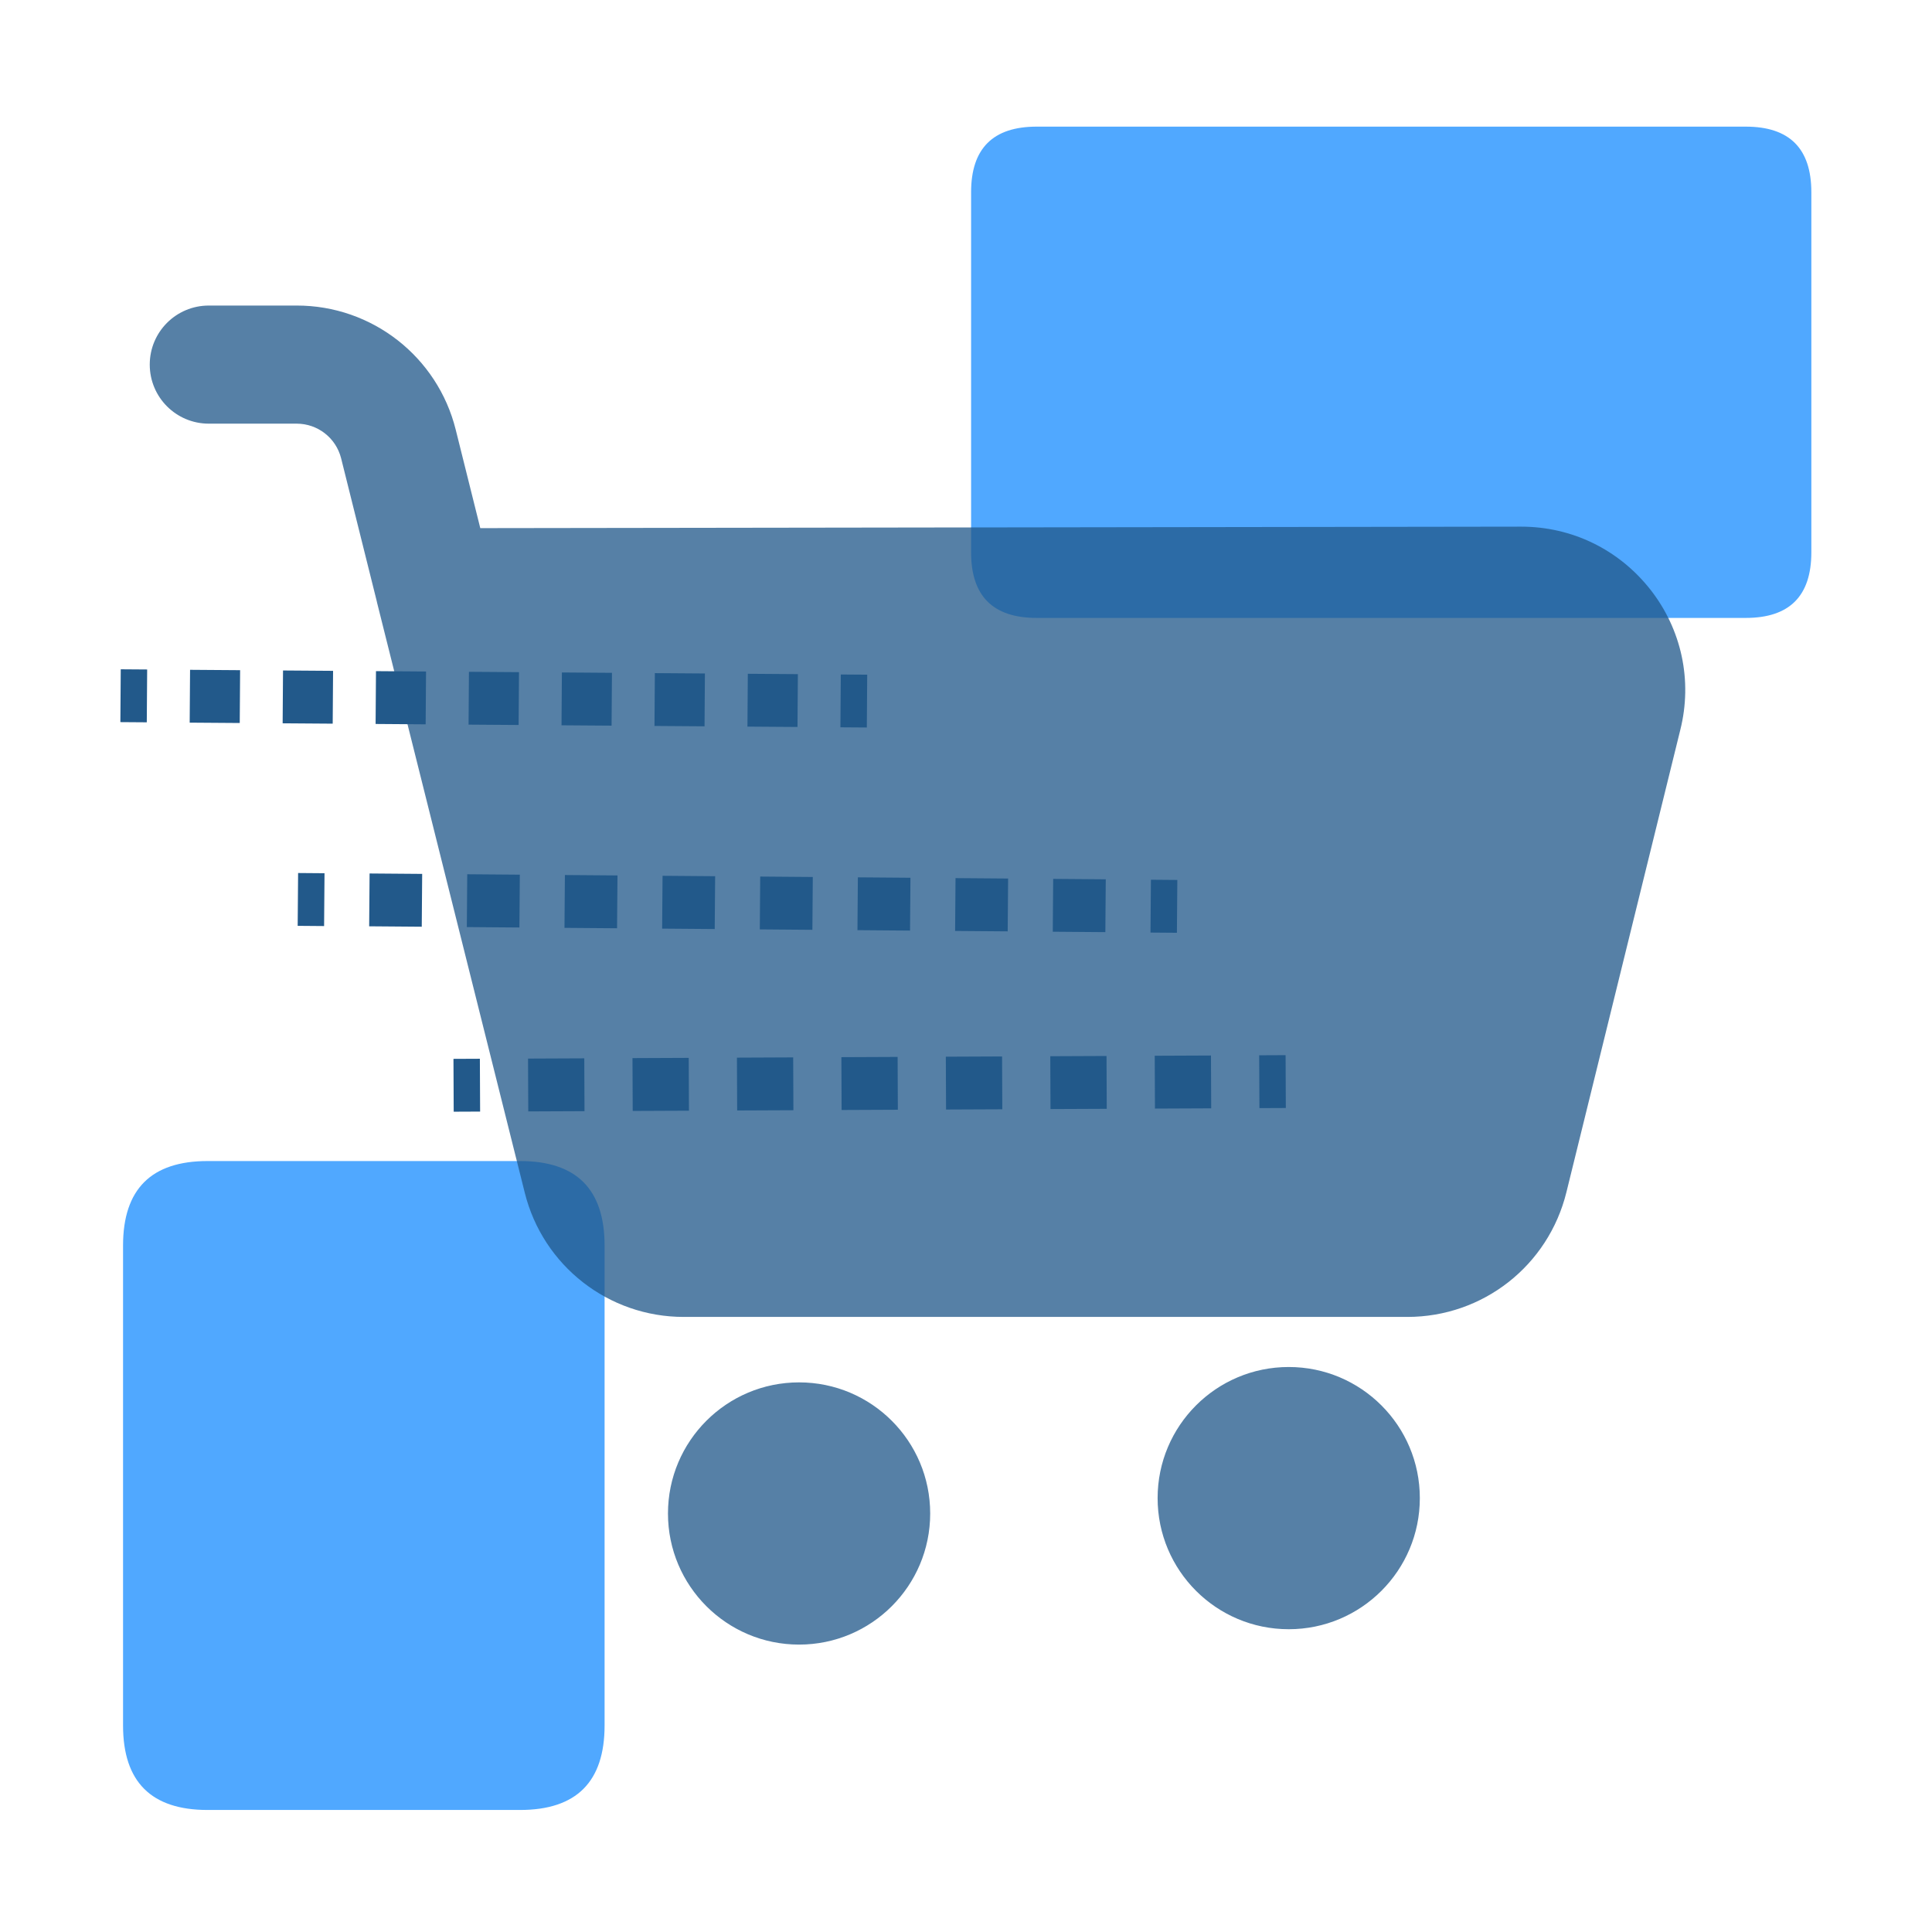 <?xml version="1.0" standalone="no"?><!DOCTYPE svg PUBLIC "-//W3C//DTD SVG 1.1//EN" "http://www.w3.org/Graphics/SVG/1.1/DTD/svg11.dtd"><svg t="1692989749031" class="icon" viewBox="0 0 1024 1024" version="1.1" xmlns="http://www.w3.org/2000/svg" p-id="14565" xmlns:xlink="http://www.w3.org/1999/xlink" width="200" height="200"><path d="M65.22 615.38m44.78 0l165.66 0q44.78 0 44.78 44.78l0 254.38q0 44.78-44.78 44.78l-165.66 0q-44.78 0-44.78-44.78l0-254.38q0-44.78 44.78-44.78Z" fill="#50A8FF" p-id="14566"></path><path d="M514.7 67.12m34.76 0l375.83 0q34.76 0 34.76 34.76l0 190.87q0 34.76-34.76 34.76l-375.83 0q-34.76 0-34.76-34.76l0-190.87q0-34.76 34.76-34.76Z" fill="#50A8FF" p-id="14567"></path><path d="M874.66 312.4c-16.63-21.13-41.48-33.26-68.38-33.26h-0.1l-551.62 0.78-13.01-52.14c-9.63-38.72-44.42-65.89-84.32-65.83h-46.56c-17.31 0-31.3 13.99-31.3 31.3s13.99 31.3 31.3 31.3h46.56c11.15 0 20.84 7.53 23.58 18.39l18.78 75.32c0.1 0.39 0.2 0.88 0.29 1.27l78.26 312.64c9.63 38.72 44.42 65.89 84.32 65.83h383.46c40.11 0 74.74-27.19 84.32-66.13l60.36-245.04c6.55-26.12 0.68-53.31-15.94-74.44zM354.04 802.18c0 38.38 31.11 69.49 69.49 69.49s69.49-31.11 69.49-69.49-31.11-69.49-69.49-69.49-69.49 31.11-69.49 69.49zM613.56 794.03c0 38.38 31.11 69.49 69.49 69.49s69.49-31.11 69.49-69.49-31.11-69.49-69.49-69.49-69.49 31.11-69.49 69.49z" fill="#22598A" opacity=".76" p-id="14568"></path><path d="M157.776 490.716l0.225-27.999 14 0.112-0.225 28zM585.86 494.05l-27.87-0.22 0.22-28 27.87 0.22-0.22 28z m-51.76-0.41l-27.87-0.22 0.22-28 27.87 0.22-0.22 28z m-51.76-0.41l-27.87-0.22 0.22-28 27.87 0.22-0.22 28z m-51.76-0.41l-27.87-0.22 0.22-28 27.87 0.22-0.22 28z m-51.76-0.41l-27.87-0.22 0.22-28 27.87 0.22-0.22 28z m-51.76-0.41l-27.87-0.22 0.22-28 27.87 0.22-0.22 28z m-51.76-0.41l-27.87-0.22 0.22-28 27.87 0.22-0.22 28z m-51.76-0.41l-27.87-0.22 0.22-28 27.87 0.22-0.22 28zM609.785 494.28l0.224-28 14 0.113-0.225 27.999z" fill="#22598A" p-id="14569"></path><path d="M240.344 561.223l14-0.063 0.127 28-14 0.063zM279.99 589.07l-0.12-28 29.81-0.13 0.12 28-29.81 0.13z m55.36-0.25l-0.12-28 29.81-0.13 0.12 28-29.81 0.13z m55.36-0.25l-0.12-28 29.81-0.13 0.12 28-29.81 0.13z m55.36-0.25l-0.12-28 29.81-0.13 0.12 28-29.81 0.13z m55.36-0.25l-0.12-28 29.81-0.13 0.12 28-29.81 0.13z m55.36-0.25l-0.12-28 29.81-0.13 0.12 28-29.81 0.13z m55.36-0.25l-0.12-28 29.81-0.13 0.12 28-29.81 0.13zM667.391 559.325l14-0.063 0.127 28-14 0.063z" fill="#22598A" p-id="14570"></path><path d="M63.798 382.74l0.2-27.999 14 0.1-0.2 28zM422.69 385.31l-26.53-0.19 0.2-28 26.53 0.19-0.2 28z m-49.27-0.35l-26.53-0.19 0.2-28 26.53 0.19-0.2 28z m-49.27-0.35l-26.53-0.19 0.2-28 26.53 0.19-0.2 28z m-49.27-0.35l-26.53-0.19 0.2-28 26.53 0.19-0.2 28z m-49.27-0.35l-26.53-0.19 0.2-28 26.53 0.19-0.2 28z m-49.27-0.35l-26.53-0.19 0.2-28 26.53 0.19-0.2 28z m-49.27-0.35l-26.53-0.19 0.2-28 26.53 0.19-0.2 28zM445.439 385.49l0.2-28 14 0.1-0.2 28z" fill="#22598A" p-id="14571"></path></svg>